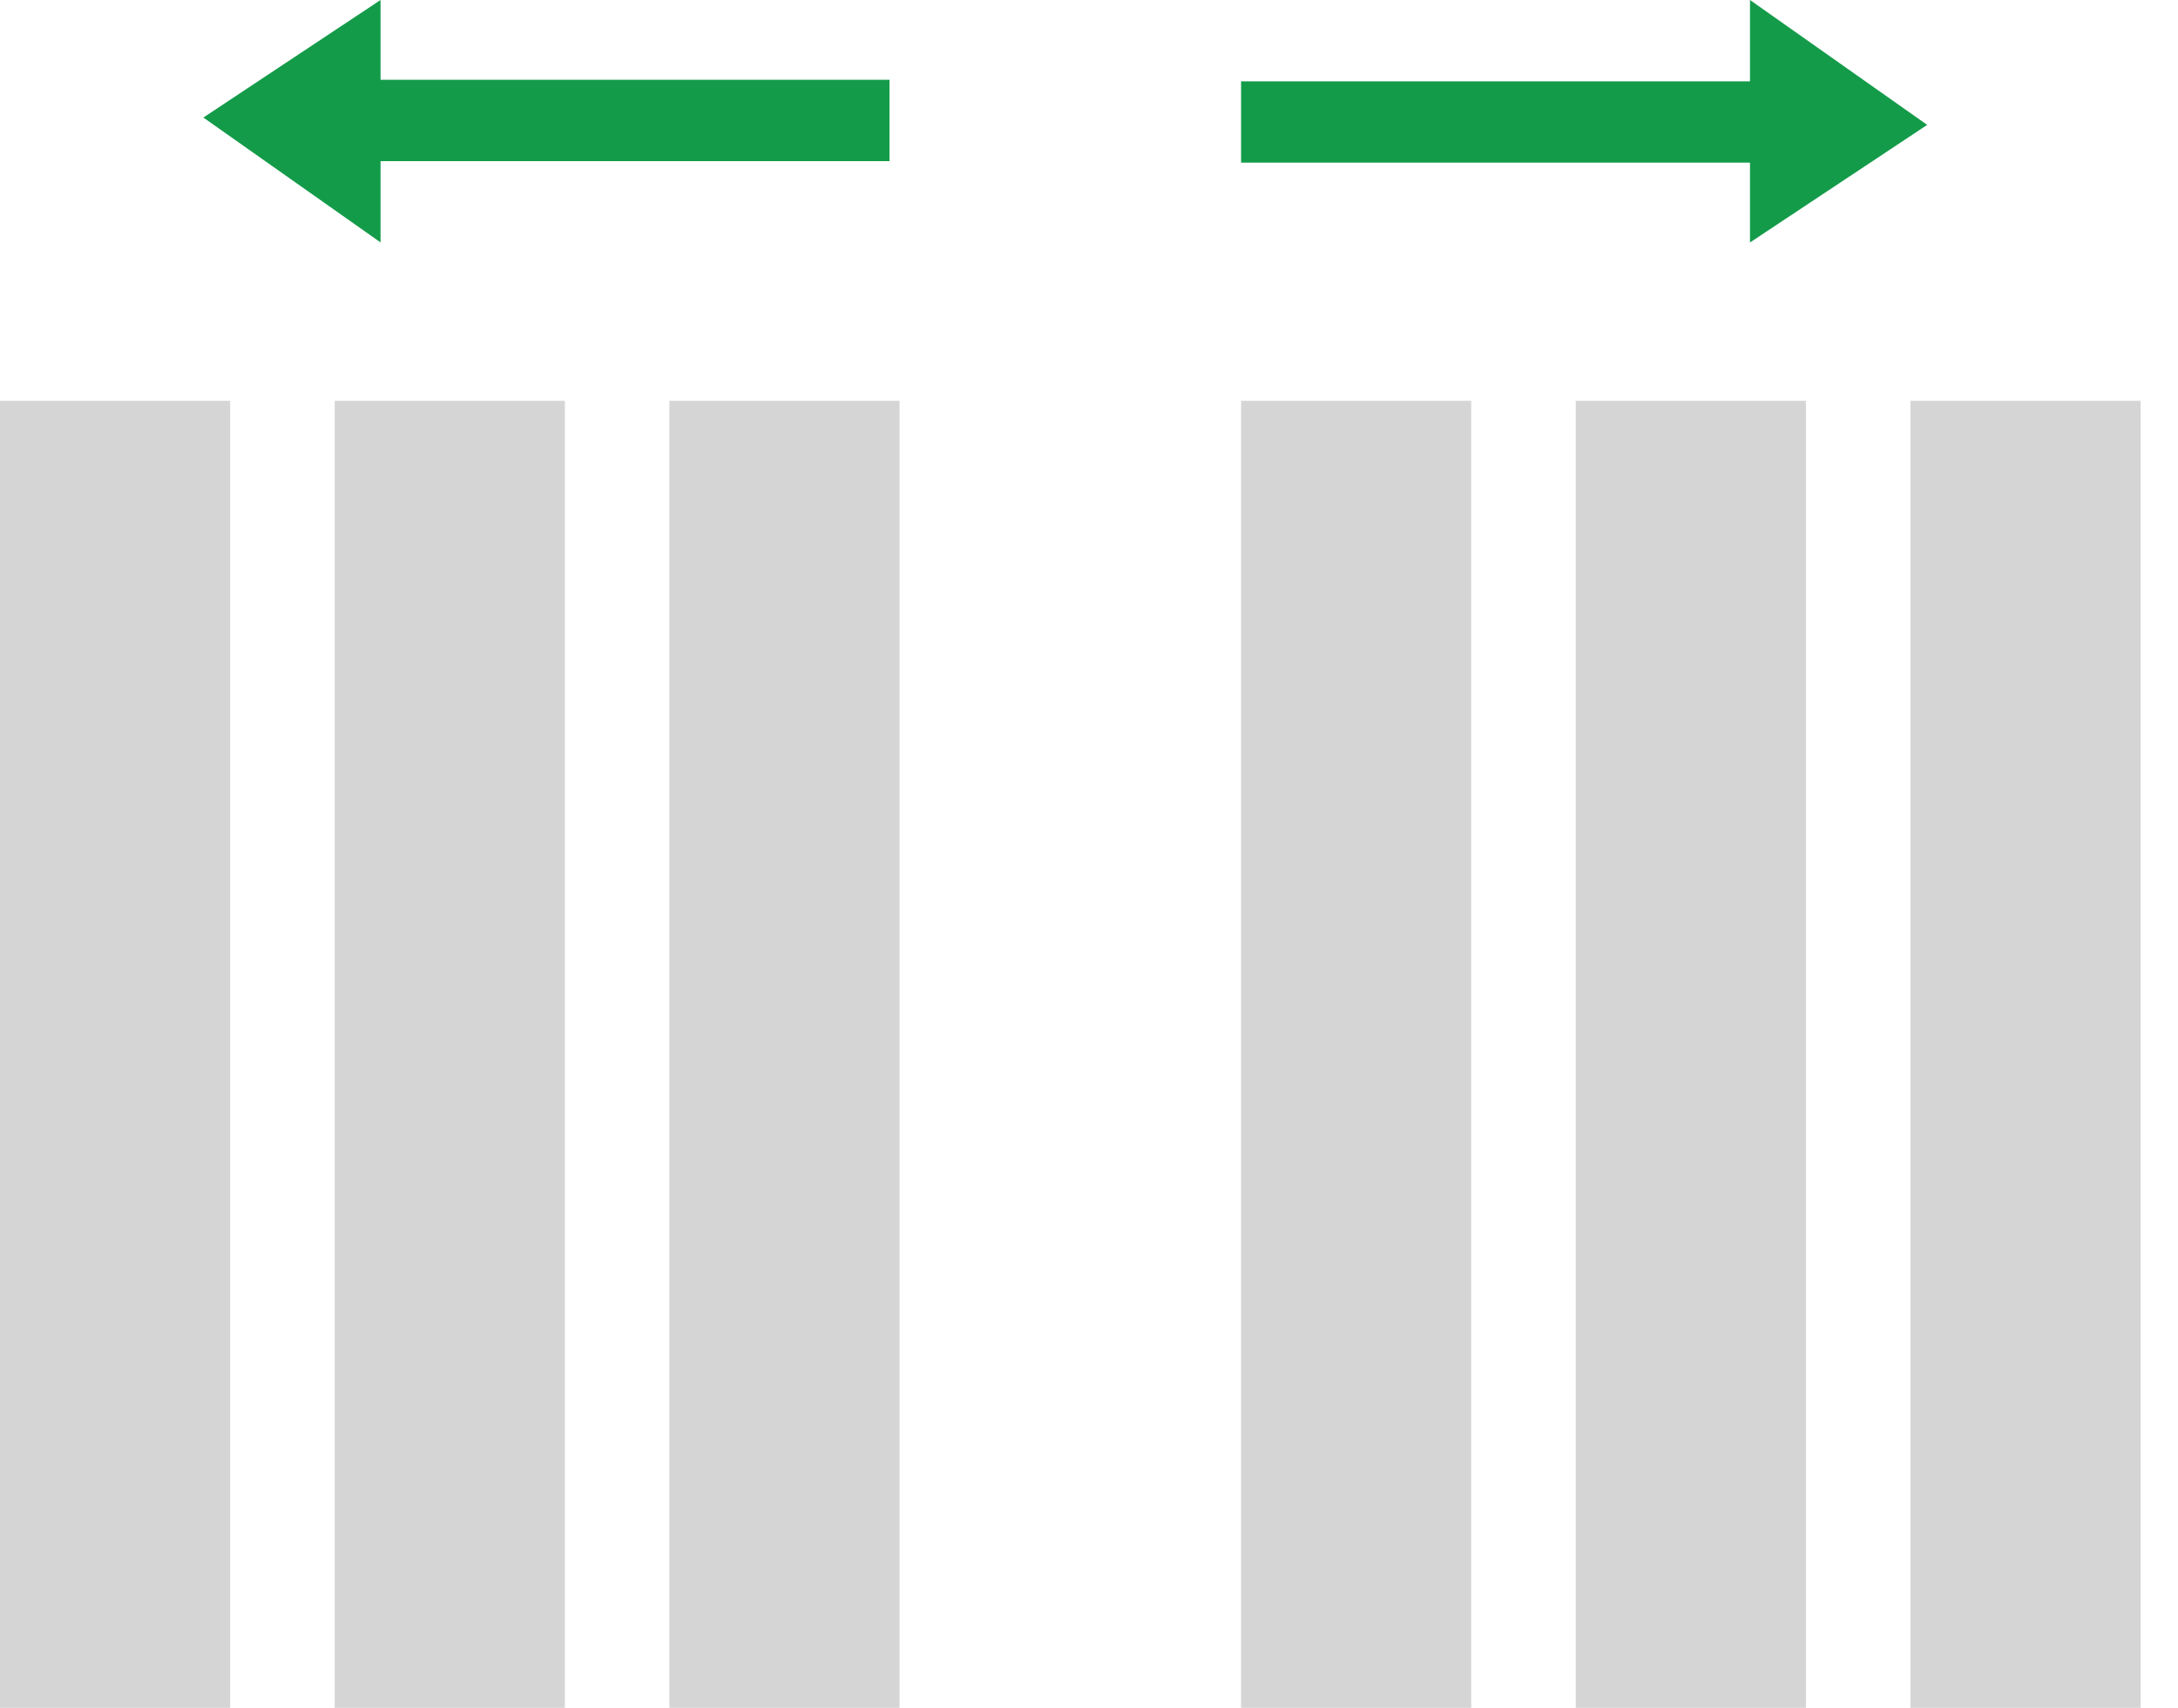 <?xml version="1.0" encoding="UTF-8"?>
<svg xmlns="http://www.w3.org/2000/svg" width="51" height="40" viewBox="0 0 51 40" fill="none">
  <g clip-path="url(#clip0_57_304)">
    <path d="M5.39 9.388H0V40H5.39V9.388Z" fill="#D5D5D5"></path>
    <path d="M13.227 9.388H7.837V40H13.227V9.388Z" fill="#D5D5D5"></path>
    <path d="M21.064 9.388H15.674V40H21.064V9.388Z" fill="#D5D5D5"></path>
    <path d="M34.45 9.388H29.061V40H34.45V9.388Z" fill="#D5D5D5"></path>
    <path d="M42.288 9.388H36.898V40H42.288V9.388Z" fill="#D5D5D5"></path>
    <path d="M50.125 9.388H44.735V40H50.125V9.388Z" fill="#D5D5D5"></path>
    <path d="M45.127 2.925L40.978 0V1.905H29.061V3.81H40.978V5.679L45.127 2.925Z" fill="#139B49"></path>
    <path d="M4.762 2.753L8.911 5.678L8.911 3.774L20.828 3.774L20.828 1.869L8.911 1.869L8.911 -0L4.762 2.753Z" fill="#139B49"></path>
  </g>
  <defs>
    <clipPath id="clip0_57_304">
      <rect width="50.125" height="40" fill="white"></rect>
    </clipPath>
  </defs>
</svg>
